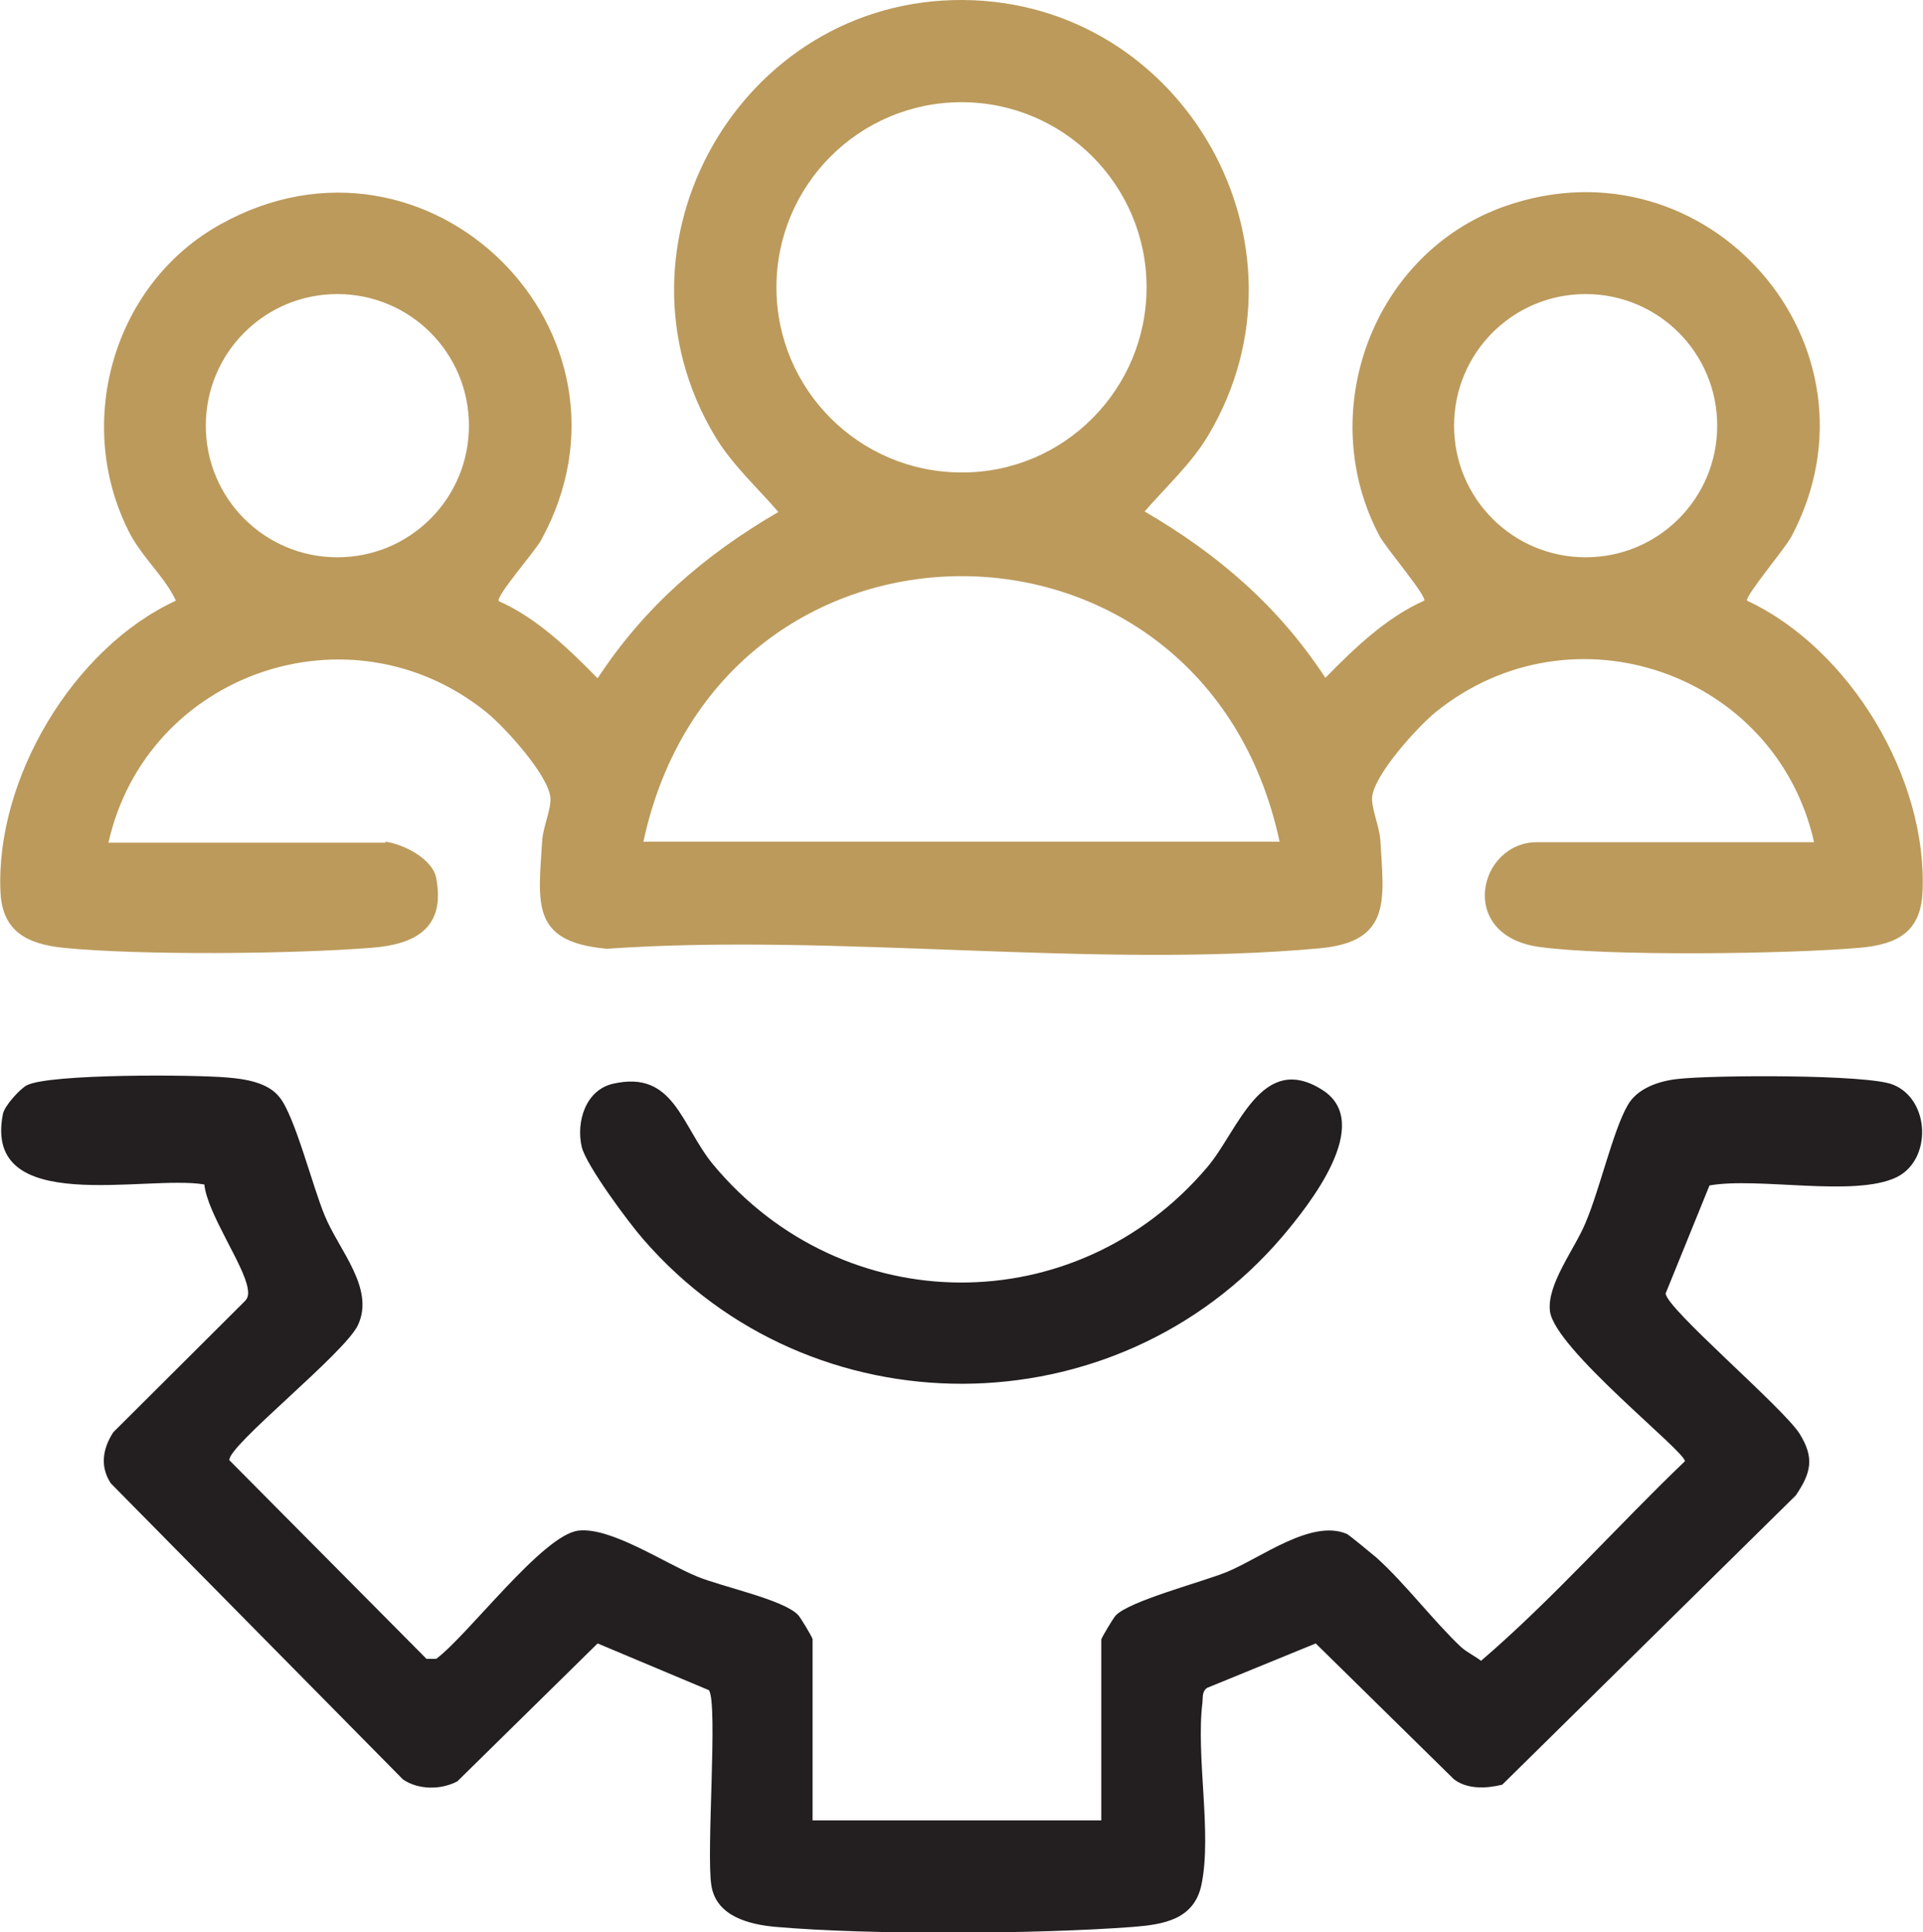 <?xml version="1.0" encoding="utf-8"?>
<!-- Generator: Adobe Illustrator 22.0.1, SVG Export Plug-In . SVG Version: 6.00 Build 0)  -->
<svg version="1.1" id="Layer_1" xmlns="http://www.w3.org/2000/svg" xmlns:xlink="http://www.w3.org/1999/xlink" x="0px" y="0px"
	 viewBox="0 0 399 400.8" style="enable-background:new 0 0 399 400.8;" xml:space="preserve">
<style type="text/css">
	.st0{clip-path:url(#SVGID_2_);fill:#BC9A5B;}
	.st1{clip-path:url(#SVGID_2_);fill:#231F20;}
</style>
<g>
	<defs>
		<rect id="SVGID_1_" width="399" height="400.8"/>
	</defs>
	<clipPath id="SVGID_2_">
		<use xlink:href="#SVGID_1_"  style="overflow:visible;"/>
	</clipPath>
	<path class="st0" d="M80,174.6c3.7,0.5,9.7,3.5,10.5,7.5c2,10.4-4.3,13.8-13.4,14.5c-16.4,1.3-47.9,1.6-64,0
		c-7.5-0.8-12.6-3.4-13-11.5c-1.1-23.5,15.1-50.7,36.4-60.5c-2.3-5-7.2-9.1-9.9-14.6c-11.3-22.7-2.9-51.3,19.2-63.5
		c43.2-24,90,22.6,66.5,65.5c-1.3,2.4-9.5,11.7-8.8,12.7c7.9,3.5,14.5,9.9,20.5,16c9.7-14.8,22.2-25.6,37.5-34.5
		c-4.4-5.1-9.7-9.9-13.2-15.8C124.6,50.7,153.7-0.3,199.8,0c45.8,0.3,74.4,50.9,50.9,90.3c-3.5,5.9-8.8,10.7-13.2,15.8
		c15.3,8.9,27.8,19.7,37.5,34.5c6-6.1,12.6-12.5,20.5-16c0.6-0.9-7.8-10.8-9.2-13.3c-13.7-25.6-1.6-58.8,25.9-68.5
		c42.1-14.8,80.4,29,59.5,68.5c-1.4,2.6-9.7,12.4-9.2,13.3c21.4,10,37.5,36.9,36.4,60.5c-0.4,8.3-5.3,10.8-13,11.5
		c-14.9,1.3-52.5,1.8-66.7-0.2c-17-2.5-12.4-21.7-0.3-21.7h57.5c-7.9-35.1-50.1-49.9-78.5-27c-3.8,3.1-12.7,12.9-13.2,17.6
		c-0.2,2.3,1.5,6.1,1.7,8.9c0.7,12.2,2.5,21.1-12.5,22.5c-47.1,4.3-100.3-3.2-148,0.1c-15.9-1.4-14.2-9.5-13.4-22.5
		c0.2-2.8,1.9-6.5,1.7-8.9c-0.5-4.7-9.4-14.5-13.2-17.6c-28.3-22.9-70.6-8.2-78.5,27H80z M237.9,59.6c0-21.2-17.2-38.4-38.4-38.4
		c-21.2,0-38.4,17.2-38.4,38.4c0,21.2,17.2,38.4,38.4,38.4C220.7,98.1,237.9,80.8,237.9,59.6 M97.3,88.3C97.3,73.2,85.1,61,70,61
		c-15.1,0-27.3,12.2-27.3,27.3c0,15.1,12.2,27.3,27.3,27.3C85.1,115.6,97.3,103.4,97.3,88.3 M356.3,88.3c0-15.1-12.2-27.3-27.3-27.3
		c-15.1,0-27.3,12.2-27.3,27.3c0,15.1,12.2,27.3,27.3,27.3C344.1,115.6,356.3,103.4,356.3,88.3 M265.5,174.6
		c-15.7-73.5-116.3-73.4-132,0H265.5z"/>
	<path class="st1" d="M168.5,377.6h60v-37.5c0-0.3,2.5-4.5,3-5c2.8-3,17.8-6.9,23-9c7.1-2.9,17.6-11.1,25-7.9
		c0.4,0.2,5.3,4.2,6.1,4.9c5.9,5.3,11.7,13,17.5,18.5c1.2,1.1,2.9,1.9,4.2,2.9c14.7-12.6,28.1-27.8,42.3-41.4c0-2.1-27-23.3-28-31.1
		c-0.7-5.6,5.2-13,7.4-18.4c2.9-6.8,5.7-19.1,8.7-24.3c2-3.6,6.6-5.1,10.5-5.5c6.9-0.8,39.4-1,44.6,1.2c7.7,3.1,8.1,15.6,0.7,19.2
		c-8.7,4.2-28.7-0.1-38.8,1.7l-9.1,22.4c0.1,3.1,24.3,23.6,27.8,29.1c3.1,5,2.4,8.1-0.8,12.8l-60.9,60c-3.3,0.8-7.2,1-10-1.1
		L273,340.9l-22.5,9.2c-1.1,0.7-0.9,1.9-1,3c-1.4,11.2,2,27.1-0.2,37.8c-1.5,7.3-7.9,8.3-14.2,8.8c-19.8,1.5-54.5,1.7-74.1,0
		c-5.6-0.5-12.4-2.2-13.4-8.6c-1.1-6.9,1.4-37.6-0.5-40.5l-23.1-9.7l-29.1,28.6c-3.4,1.8-8.1,1.8-11.3-0.4l-60.6-61.4
		c-2.3-3.5-1.7-7.2,0.5-10.6l27.1-27c0.9-0.8,1-1.6,0.8-2.8c-0.7-4.8-8.4-15.6-9-21.6c-12.1-2.1-46,6.8-41.8-14.6
		c0.3-1.7,3.6-5.3,5-6c4.9-2.4,34.6-2.2,41.5-1.6c3.7,0.3,8.5,1,10.9,4.1c3.2,3.9,6.9,18.7,9.4,24.6c2.9,7.1,10.4,15,6.9,22.6
		c-2.6,5.8-27.2,25.2-26.7,28.1l40.9,41.2h2c6.7-5,22.1-25.7,29.5-26.6c6.7-0.8,17.8,6.7,24.6,9.5c5,2.1,18,4.8,21,8
		c0.5,0.5,3,4.7,3,5V377.6z"/>
	<path class="st1" d="M127.2,224.8c12.7-2.9,14.1,8.7,20.8,16.8c27,32.4,75.3,32.6,102.5,0.5c6.4-7.5,11.2-24.1,23.9-16
		c10.8,6.9-2.8,23.9-8.4,30.5c-34.6,40.4-97.7,40.6-132.5,0.5c-3-3.4-11.9-15.4-12.8-19.2C119.5,232.7,121.5,226.1,127.2,224.8"/>
</g>
</svg>
